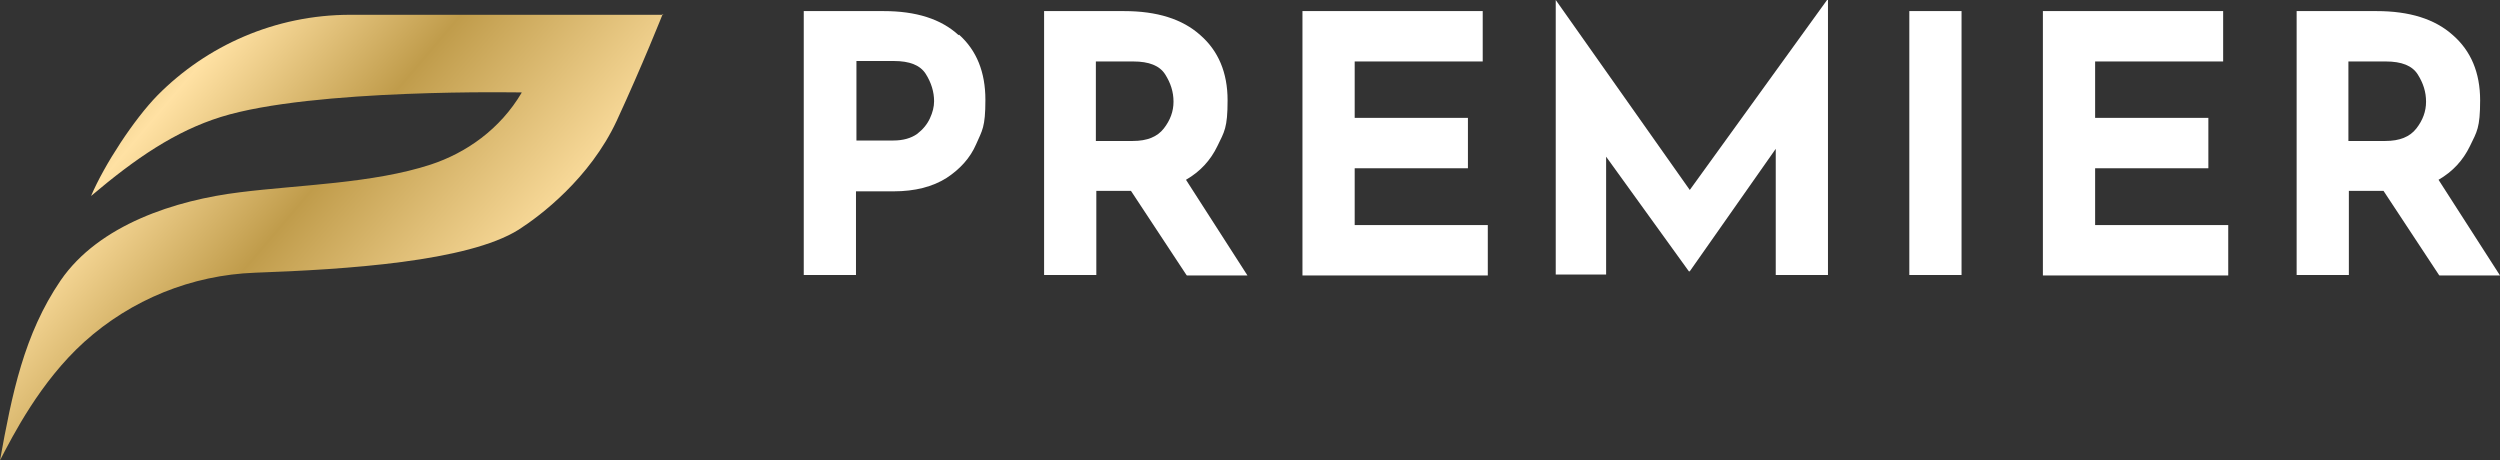 <svg xmlns="http://www.w3.org/2000/svg" xmlns:xlink="http://www.w3.org/1999/xlink" id="Layer_2" data-name="Layer 2" viewBox="0 0 540.9 99.6"><rect x="0" y="0" width="540.9" height="99.6" fill="#333333" stroke="none"/><defs><style>      .cls-1 {        fill: #fff;      }      .cls-2 {        fill: none;      }      .cls-3 {        clip-path: url(#clippath-1);      }      .cls-4 {        fill: url(#linear-gradient);      }      .cls-5 {        clip-path: url(#clippath);      }    </style><clipPath id="clippath"><path class="cls-2" d="M143.4,3s-4.4,11.1-10,23.2c-5.8,12.4-16.5,20.5-21.2,23.5-11,6.9-37.3,8.6-57,9.3-13.7.5-26.8,5.8-37,15-9.5,8.6-15.4,20.2-18.2,25.6,2.6-14.4,5.2-27.3,13.1-38.9,8.3-12.1,24.9-17.4,38.8-19.1,12.7-1.6,28.8-1.9,41.3-6,7.6-2.5,15-7.6,19.7-15.6,0,0-45.2-.9-65.1,5.3-9.9,3.1-18.4,8.9-28.1,17.1,2.9-6.8,9.3-16.6,14.4-21.8C44.7,9.9,59.5,3.2,75.8,3.2h67.7l-.1-.2Z"></path></clipPath><clipPath id="clippath-1"><rect class="cls-2" x="-28.32" y="-13.52" width="184" height="107.9" transform="translate(-8.23 63.23) rotate(-50)"></rect></clipPath><linearGradient id="linear-gradient" x1="-125.09" y1="376.77" x2="-124.79" y2="376.77" gradientTransform="translate(-452249.77 -49870.39) rotate(-90) scale(399.5 1200.5)" gradientUnits="userSpaceOnUse"><stop offset="0" stop-color="#cfb266"></stop><stop offset=".1" stop-color="#ffe1a3"></stop><stop offset=".5" stop-color="#c09c4b"></stop><stop offset=".8" stop-color="#ffe1a3"></stop><stop offset="1" stop-color="#cfb266"></stop></linearGradient></defs><g id="Layer_1-2" data-name="Layer 1"><g class="cls-5"><g class="cls-3"><rect class="cls-4" x="-28.32" y="-13.52" width="184" height="107.9" transform="translate(-8.23 63.23) rotate(-50)"></rect></g></g><g><path class="cls-1" d="M207.5,7.5c3.8,3.4,5.7,8.1,5.7,14.1s-.7,6.6-2,9.6-3.5,5.4-6.4,7.3c-3,1.9-6.8,2.9-11.5,2.9h-8.1v18.1h-11.3V2.4h17.3c7,0,12.4,1.7,16.2,5.2l.1-.1ZM198.4,29c1.3-1,2.2-2.1,2.8-3.4.6-1.3.9-2.5.9-3.7,0-2-.6-4-1.8-5.9-1.2-1.9-3.5-2.8-6.9-2.8h-8.1v17.2h8c2.1,0,3.8-.5,5.1-1.4Z"></path><path class="cls-1" d="M256.7,59.5l-12-18.2h-7.5v18.2h-11.3V2.4h17.3c7.1,0,12.6,1.7,16.5,5.2,3.9,3.4,5.9,8.1,5.9,14.1s-.7,6.8-2.2,9.9c-1.5,3.1-3.7,5.5-6.8,7.3l13.3,20.7h-13.1l-.1-.1ZM237.1,30.5h8c3.1,0,5.3-.9,6.7-2.7,1.4-1.8,2.1-3.7,2.1-5.8s-.6-4-1.8-5.9c-1.2-1.9-3.5-2.8-6.9-2.8h-8.1v17.2h0Z"></path><path class="cls-1" d="M320.8,2.4v10.9h-27.7v12.2h24.5v10.9h-24.5v12.3h28.8v10.9h-40.1V2.4h39Z"></path><path class="cls-1" d="M395.5,0v59.5h-11.3v-27.3l-18.6,26.5h-.2l-17.9-24.8v25.5h-10.9V0h0l29,41.1L395.3,0h.2,0Z"></path><path class="cls-1" d="M424.4,2.4v57.1h-11.3V2.4h11.3Z"></path><path class="cls-1" d="M481,2.4v10.9h-27.7v12.2h24.5v10.9h-24.5v12.3h28.8v10.9h-40.1V2.4h39Z"></path><path class="cls-1" d="M527.7,59.5l-12-18.2h-7.5v18.2h-11.3V2.4h17.3c7.1,0,12.6,1.7,16.5,5.2,3.9,3.4,5.9,8.1,5.9,14.1s-.7,6.8-2.2,9.9c-1.5,3.1-3.7,5.5-6.8,7.3l13.3,20.7h-13.1l-.1-.1ZM508.1,30.5h8c3.1,0,5.3-.9,6.7-2.7s2.1-3.7,2.1-5.8-.6-4-1.8-5.9c-1.2-1.9-3.5-2.8-6.9-2.8h-8.1v17.2Z"></path></g></g></svg>